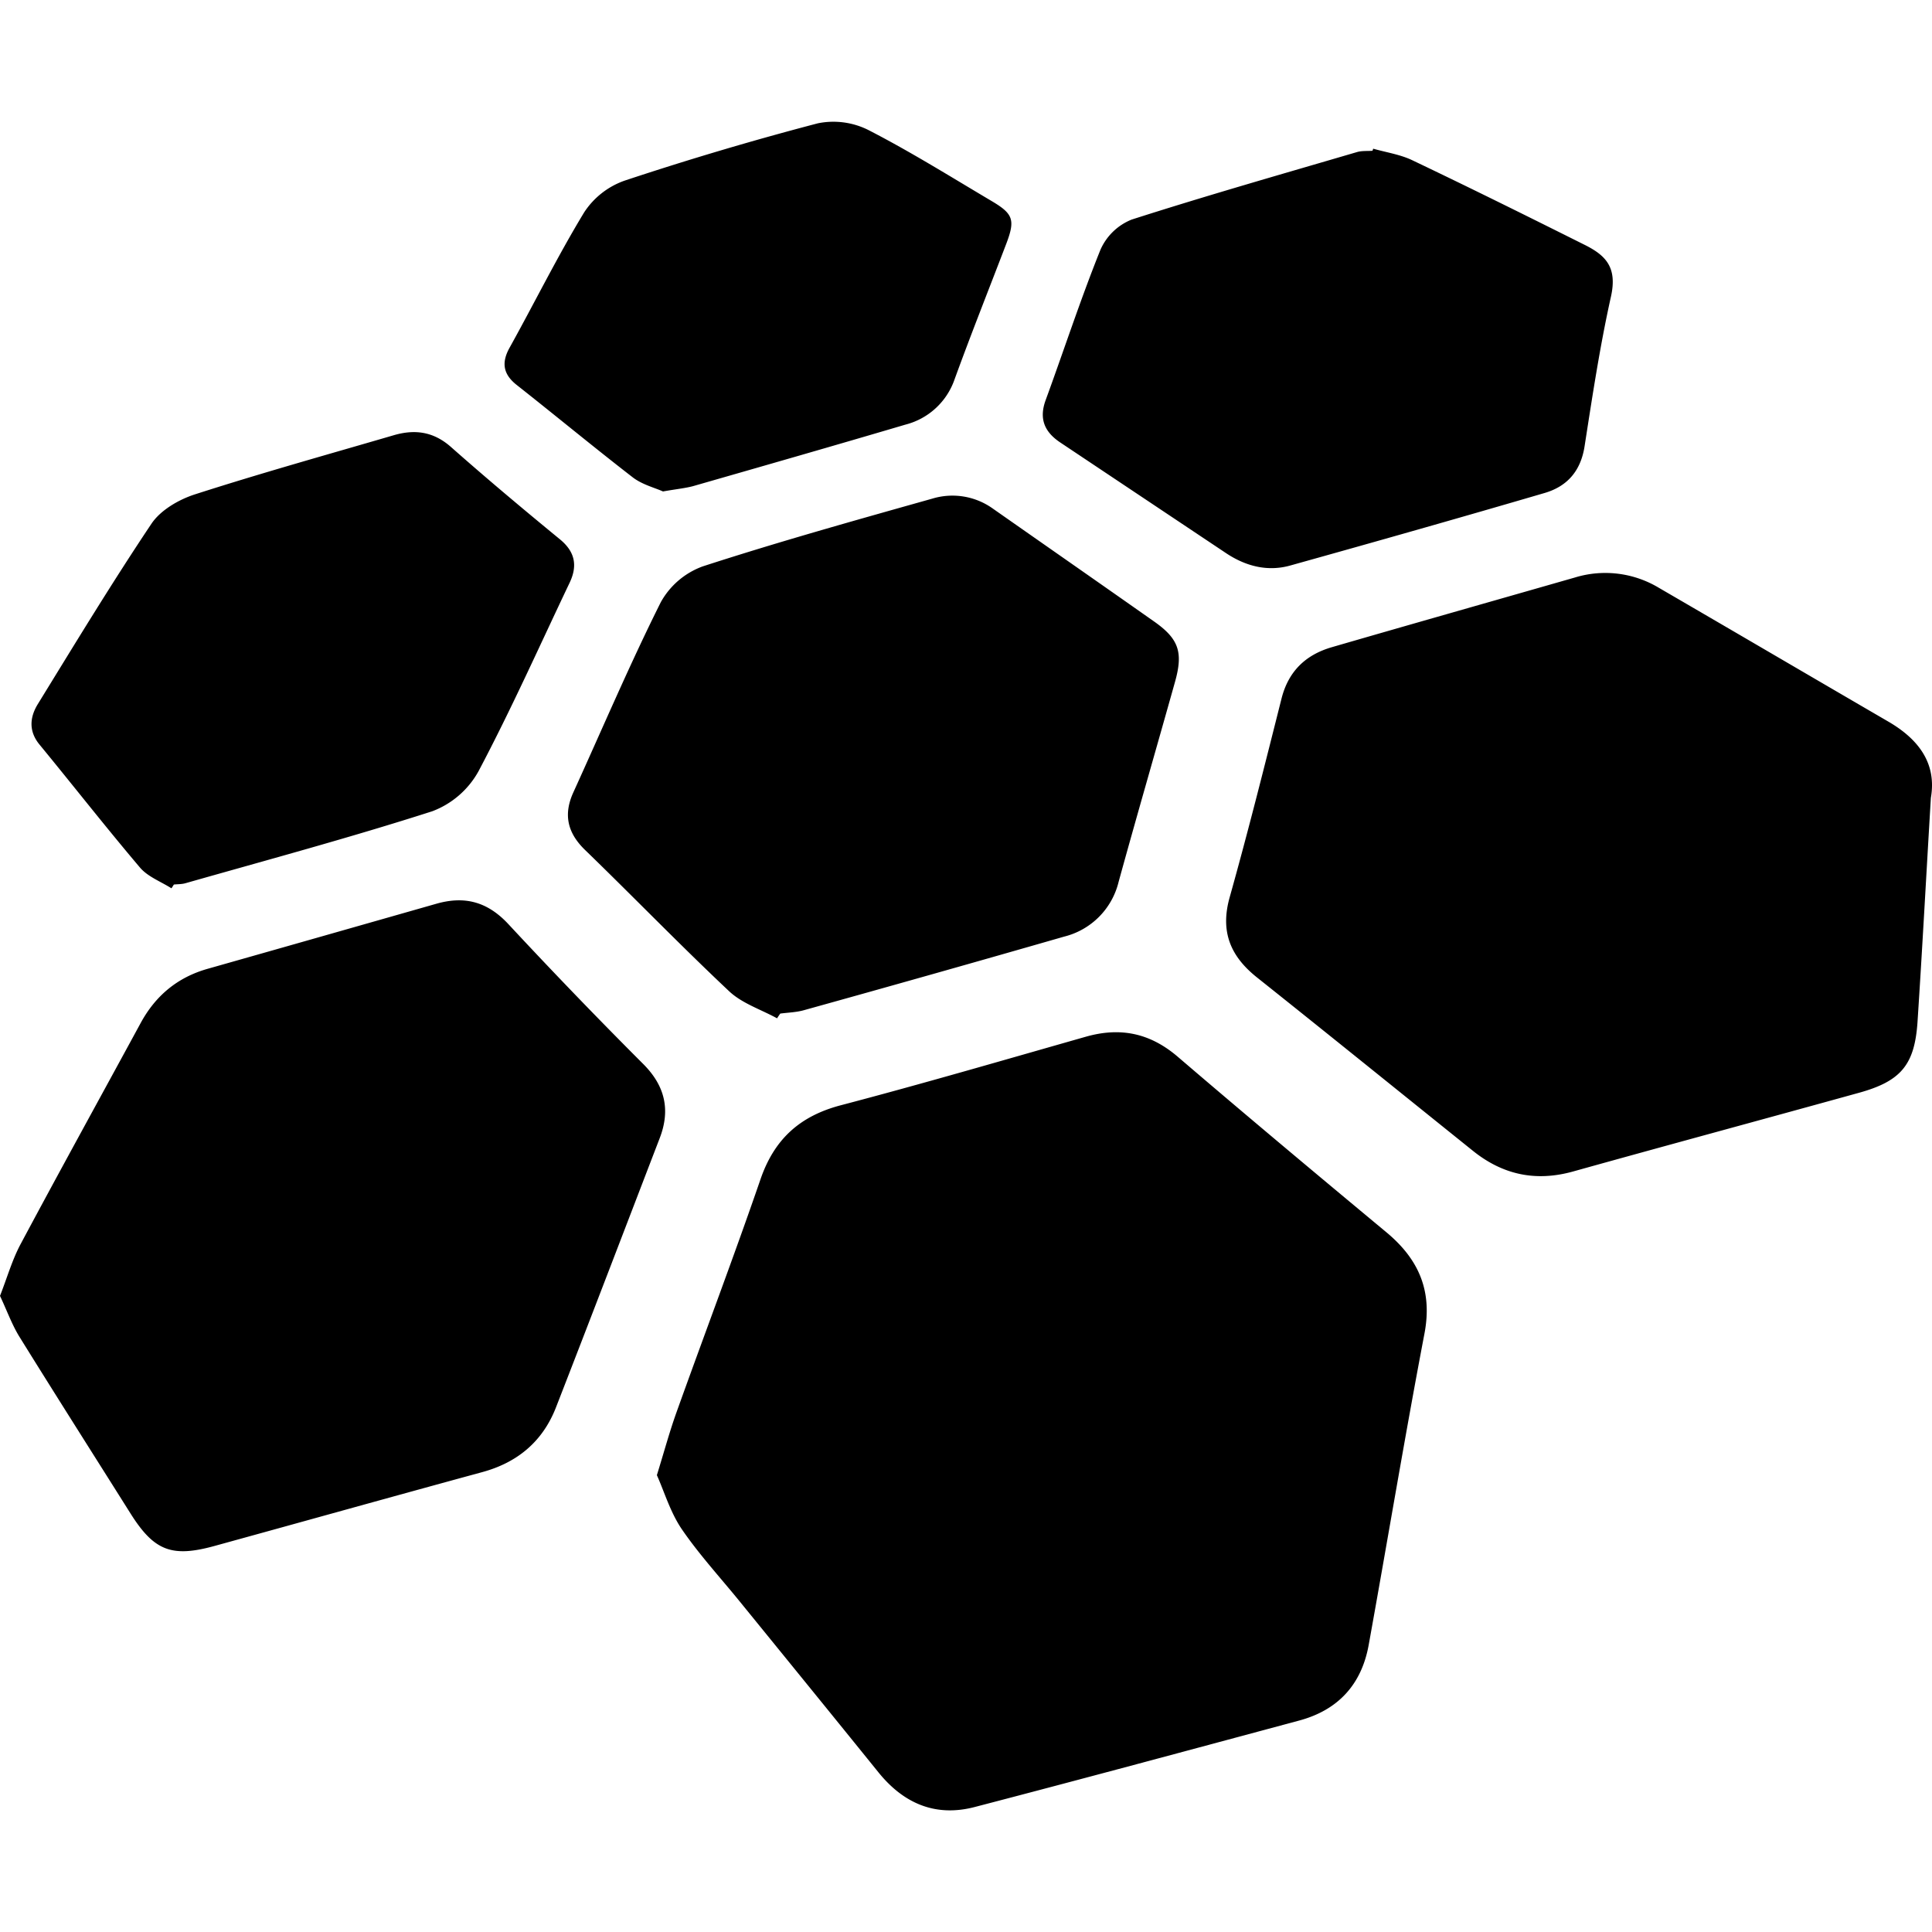 <svg xmlns="http://www.w3.org/2000/svg" viewBox="0 0 24 24"><path d="M8.236 6.105c-.099-.045-.256-.084-.373-.173-.485-.375-.96-.768-1.442-1.148-.172-.135-.195-.279-.089-.468.31-.558.594-1.133.924-1.677a.993.993 0 0 1 .503-.395 39.005 39.005 0 0 1 2.4-.712.97.97 0 0 1 .63.084c.523.269 1.024.582 1.532.883.265.157.291.233.182.522-.216.566-.44 1.127-.647 1.697a.874.874 0 0 1-.609.557c-.88.26-1.76.512-2.641.765-.101.026-.207.036-.37.065zm-6.106 4.93c-.132-.084-.295-.144-.392-.259-.424-.5-.828-1.017-1.245-1.524-.139-.167-.123-.34-.026-.501.464-.754.922-1.51 1.415-2.246.113-.168.337-.298.537-.363.817-.263 1.645-.494 2.471-.735.259-.076.491-.048.709.143.441.39.894.77 1.351 1.145.192.155.228.328.127.542-.373.783-.727 1.577-1.133 2.344a1.098 1.098 0 0 1-.575.497c-1.012.325-2.04.602-3.063.893-.046.014-.098.012-.146.017l-.03.047zm14.928-9.188c.162.046.337.072.487.144.717.342 1.427.694 2.137 1.049.268.133.41.282.33.644-.137.614-.231 1.239-.328 1.861-.048.307-.216.497-.496.579-1.052.308-2.106.607-3.16.901-.282.079-.552.009-.795-.152L13.17 5.496c-.197-.132-.265-.296-.18-.527.228-.623.433-1.252.68-1.866a.714.714 0 0 1 .387-.375c.926-.297 1.863-.564 2.797-.838.062-.019.13-.012.195-.017.004-.009.007-.017.009-.026zM9.653 12.65c-.2-.11-.435-.185-.596-.337-.609-.573-1.192-1.176-1.792-1.757-.217-.212-.267-.438-.144-.71.36-.79.7-1.59 1.088-2.366a.978.978 0 0 1 .523-.445c.943-.306 1.898-.573 2.85-.841a.862.862 0 0 1 .753.125c.664.465 1.33.929 1.994 1.396.314.219.372.384.267.757-.232.828-.472 1.654-.7 2.482a.926.926 0 0 1-.677.681 365.9 365.9 0 0 1-3.236.915c-.094.026-.193.028-.29.041a.876.876 0 0 0-.04.059zM0 16.098c.09-.23.152-.45.258-.647.49-.917.992-1.827 1.488-2.74.185-.342.459-.57.833-.676.946-.268 1.89-.537 2.837-.807.357-.103.643-.027.905.258a66.623 66.623 0 0 0 1.673 1.735c.268.27.336.568.201.918-.429 1.116-.855 2.231-1.288 3.343-.166.426-.48.688-.923.807-1.105.301-2.209.61-3.314.914-.537.149-.756.063-1.05-.404-.462-.734-.929-1.468-1.386-2.205-.09-.15-.15-.318-.234-.496Zm23.986-6.187c-.057.95-.106 1.87-.166 2.785-.036.533-.207.735-.727.879-1.184.328-2.37.648-3.553.978-.464.129-.874.04-1.244-.258-.894-.718-1.786-1.44-2.684-2.155-.33-.264-.455-.57-.337-.992.23-.82.437-1.646.645-2.472.086-.337.298-.54.62-.635 1.007-.292 2.016-.578 3.024-.867a1.291 1.291 0 0 1 1.043.128c.957.556 1.91 1.115 2.866 1.671.37.22.586.519.513.938zM8.16 18.325c.092-.298.156-.534.238-.765.347-.97.713-1.934 1.049-2.91.17-.495.484-.783.99-.918 1.021-.268 2.034-.564 3.05-.853.428-.122.797-.048 1.143.248.858.735 1.725 1.46 2.596 2.184.4.334.57.727.469 1.256-.245 1.286-.46 2.58-.693 3.869-.089.49-.38.807-.862.937-1.343.361-2.687.724-4.034 1.075-.487.126-.882-.045-1.195-.433-.572-.708-1.146-1.413-1.721-2.12-.243-.299-.506-.585-.722-.901-.142-.21-.216-.464-.308-.669z"/></svg>